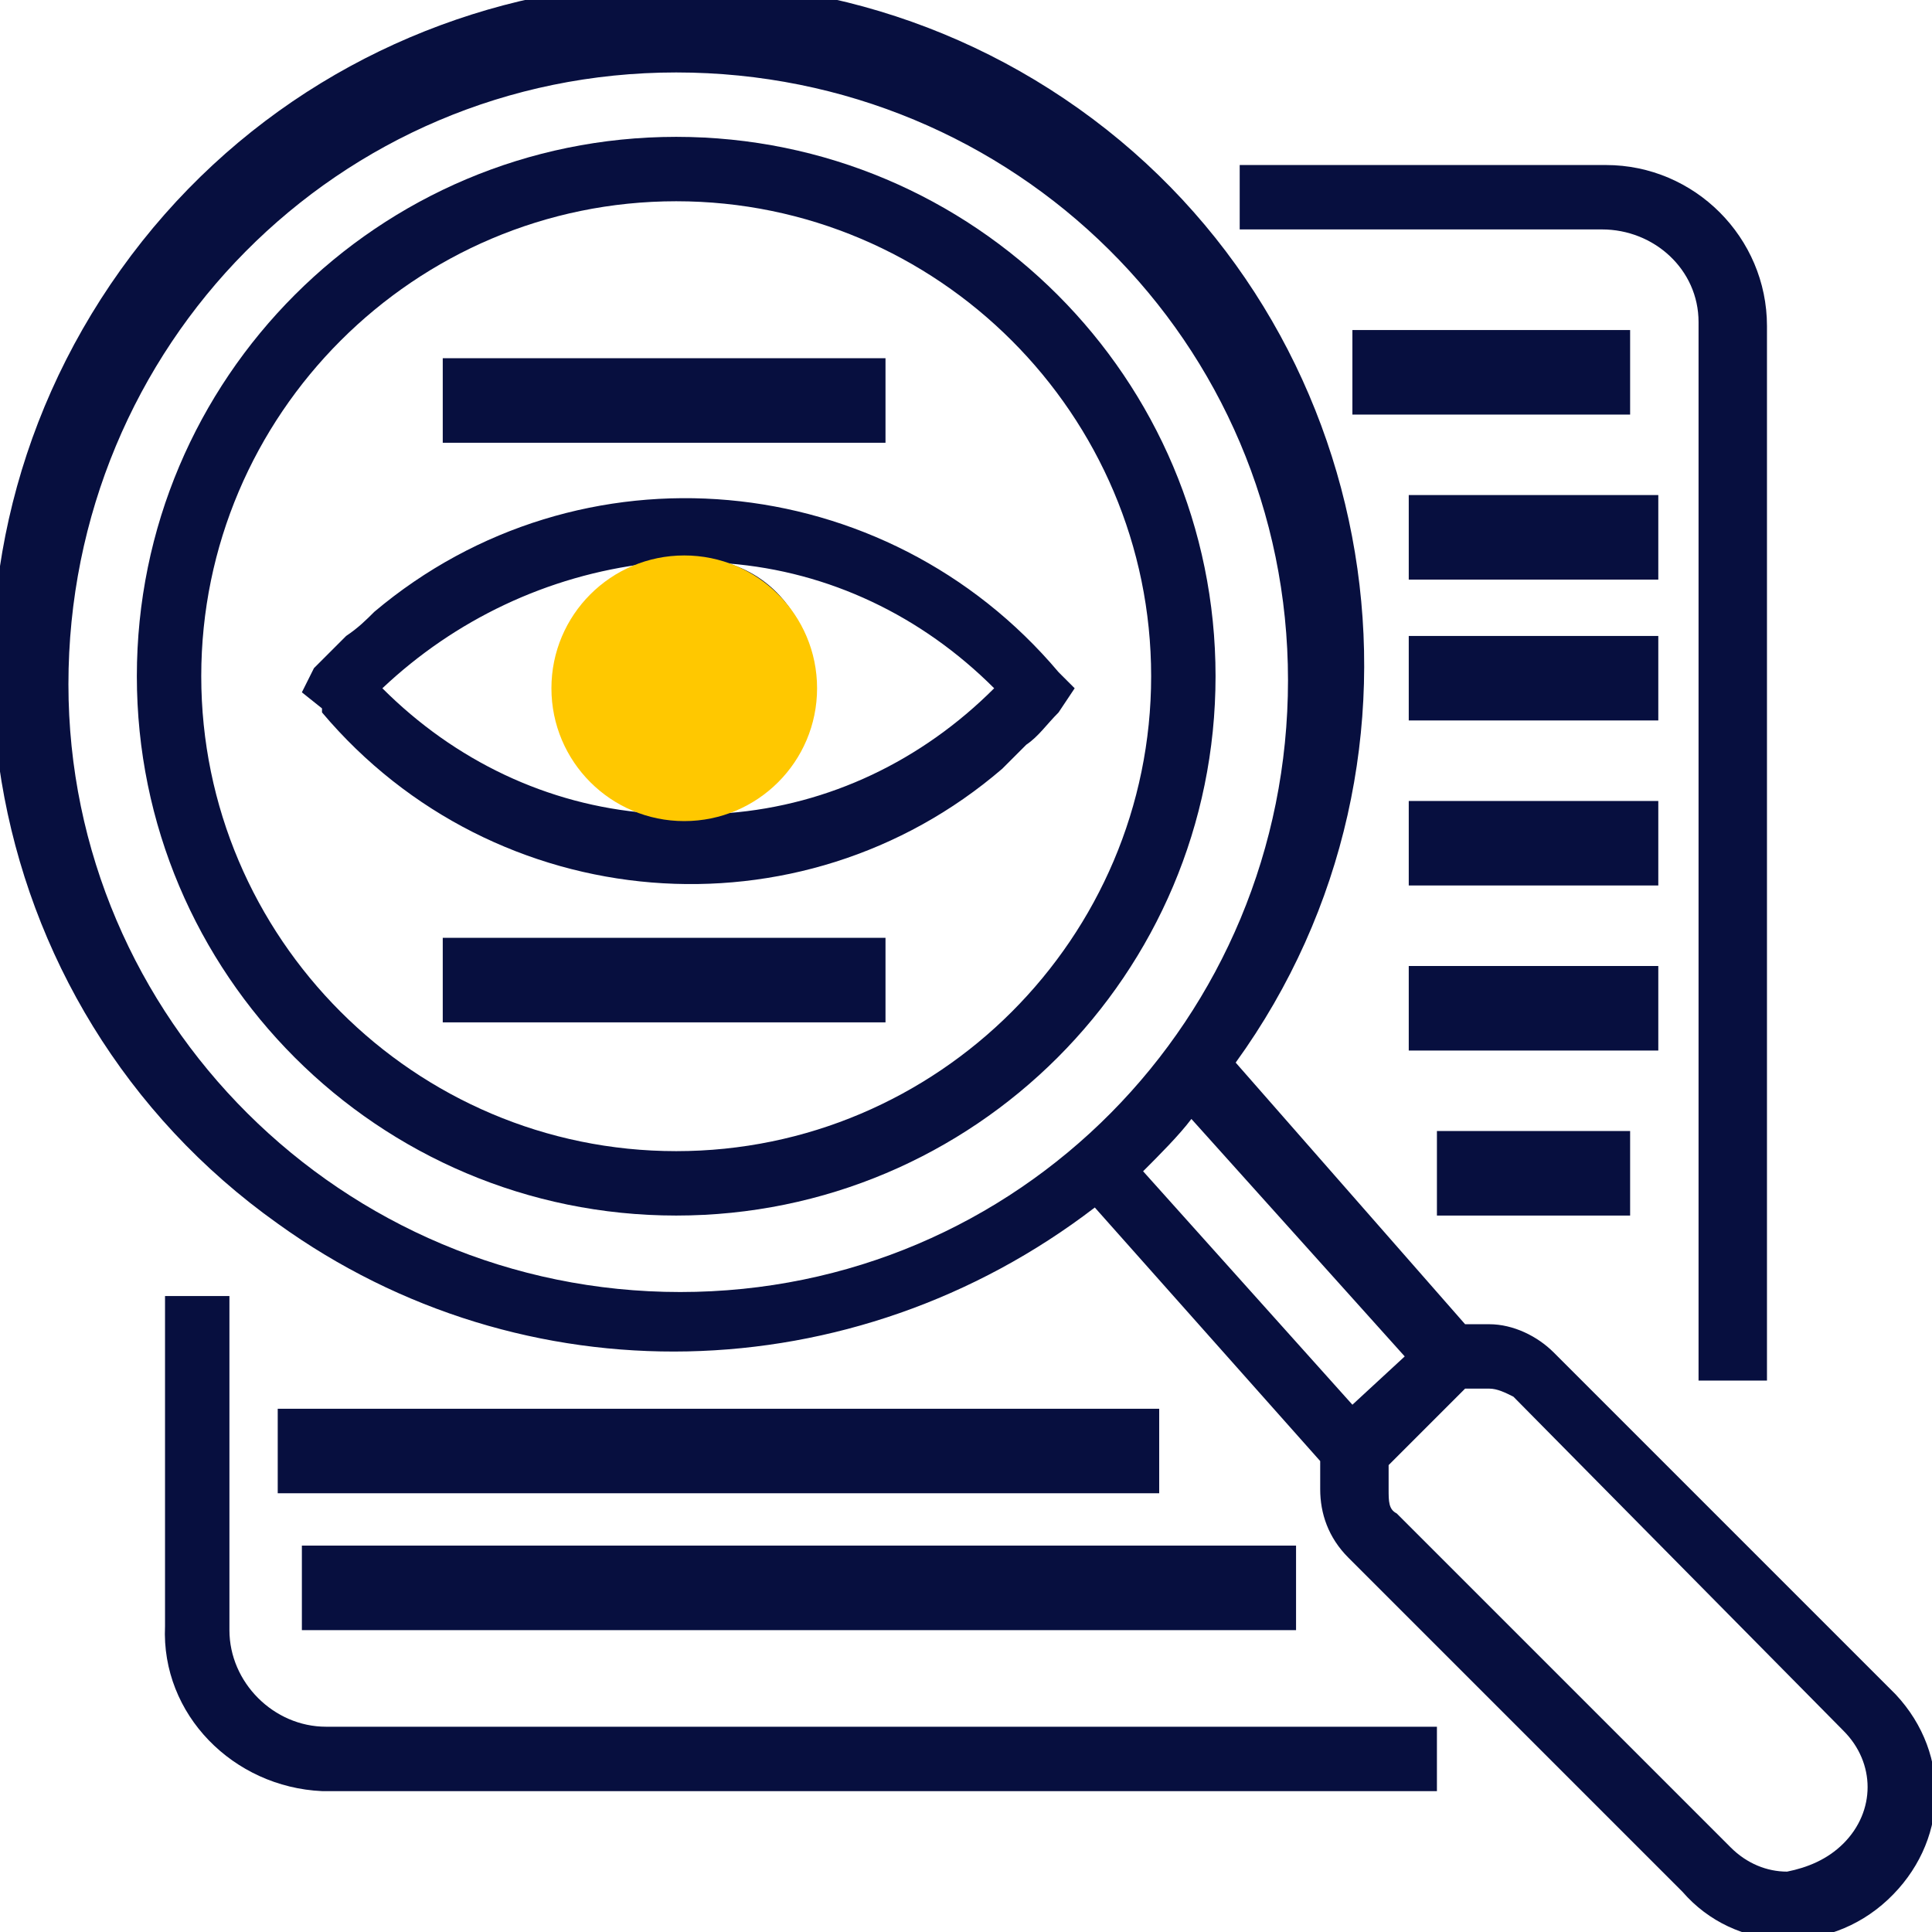 <?xml version="1.0" encoding="utf-8"?>
<!-- Generator: Adobe Illustrator 23.0.0, SVG Export Plug-In . SVG Version: 6.00 Build 0)  -->
<svg version="1.1" id="Calque_1" xmlns="http://www.w3.org/2000/svg" xmlns:xlink="http://www.w3.org/1999/xlink" x="0px" y="0px"
	 viewBox="0 0 48 48" style="enable-background:new 0 0 48 48;" xml:space="preserve">
<style type="text/css">
	.st0{clip-path:url(#SVGID_2_);}
	.st1{fill:#070F3F;}
	.st2{clip-path:url(#SVGID_4_);}
	.st3{fill:#FFC800;}
	.st4{clip-path:url(#SVGID_6_);}
	.st5{clip-path:url(#SVGID_8_);}
	.st6{clip-path:url(#SVGID_10_);}
	.st7{clip-path:url(#SVGID_12_);}
	.st8{clip-path:url(#SVGID_14_);}
	.st9{clip-path:url(#SVGID_16_);}
	.st10{clip-path:url(#SVGID_18_);}
	.st11{clip-path:url(#SVGID_20_);}
	.st12{clip-path:url(#SVGID_22_);}
	.st13{clip-path:url(#SVGID_24_);}
	.st14{clip-path:url(#SVGID_26_);}
	.st15{clip-path:url(#SVGID_28_);}
	.st16{clip-path:url(#SVGID_30_);}
	.st17{clip-path:url(#SVGID_32_);}
</style>
<title>Transparency</title>
<g id="Capa_1">
	<g>
		<defs>
			<path id="SVGID_1_" d="M18.1,20.2c1.6-0.6,2.5-2.4,2-4.1c-0.3-1-1-1.8-2-2.1c2.5,0.2,4.8,1.3,6.6,3.1
				C22.9,18.9,20.6,20,18.1,20.2z M16.1,14c-1.6,0.6-2.5,2.4-2,4.1c0.3,1,1,1.8,2,2.1c-2.5-0.2-4.8-1.3-6.6-3.1
				C11.3,15.4,13.6,14.3,16.1,14L16.1,14z M26.3,16.7c-4.3-5.1-11.9-5.8-17-1.5c-0.2,0.2-0.4,0.4-0.7,0.6c-0.3,0.3-0.5,0.5-0.8,0.8
				l-0.3,0.6L8,17.6L8,17.7c4.3,5.1,11.9,5.7,16.9,1.4c0.2-0.2,0.4-0.4,0.6-0.6c0.3-0.2,0.5-0.5,0.8-0.8l0.4-0.6L26.3,16.7z"/>
		</defs>
		<clipPath id="SVGID_2_">
			<use xlink:href="#SVGID_1_"  style="overflow:visible;"/>
		</clipPath>
		<g class="st0">
			<rect x="4.1" y="8.9" class="st1" width="26.1" height="16.5"/>
		</g>
	</g>
	<g>
		<defs>
			<circle id="SVGID_3_" cx="17" cy="17.1" r="3.3"/>
		</defs>
		<clipPath id="SVGID_4_">
			<use xlink:href="#SVGID_3_"  style="overflow:visible;"/>
		</clipPath>
		<g class="st2">
			<rect x="10.4" y="10.5" class="st3" width="13.4" height="13.4"/>
		</g>
	</g>
	<g>
		<defs>
			<path id="SVGID_5_" d="M16.8,28.6C10.3,28.6,5,23.3,5,16.8S10.3,5,16.8,5s11.8,5.3,11.8,11.8C28.6,23.3,23.3,28.6,16.8,28.6
				C16.8,28.6,16.8,28.6,16.8,28.6z M16.8,3.4c-7.4,0-13.4,6-13.4,13.4s6,13.4,13.4,13.4s13.4-6,13.4-13.4v0
				C30.2,9.4,24.2,3.4,16.8,3.4C16.8,3.4,16.8,3.4,16.8,3.4z"/>
		</defs>
		<clipPath id="SVGID_6_">
			<use xlink:href="#SVGID_5_"  style="overflow:visible;"/>
		</clipPath>
		<g class="st4">
			<rect class="st1" width="33.6" height="33.6"/>
		</g>
	</g>
	<g>
		<defs>
			<path id="SVGID_7_" d="M43.9,34.3V8.1c0-2.2-1.8-4-4-4c0,0-0.1,0-0.1,0h-9v1.6h9c1.3,0,2.4,1,2.4,2.3c0,0,0,0.1,0,0.1v26.2H43.9z
				"/>
		</defs>
		<clipPath id="SVGID_8_">
			<use xlink:href="#SVGID_7_"  style="overflow:visible;"/>
		</clipPath>
		<g class="st5">
			<rect x="27.4" y="0.7" class="st1" width="19.9" height="37"/>
		</g>
	</g>
	<g>
		<defs>
			<path id="SVGID_9_" d="M4.1,32.2v8.2c-0.1,2.2,1.7,4,3.9,4.1c0,0,0.1,0,0.1,0h27.6v-1.6H8.1c-1.3,0-2.4-1.1-2.4-2.4
				c0,0,0-0.1,0-0.1v-8.2H4.1z"/>
		</defs>
		<clipPath id="SVGID_10_">
			<use xlink:href="#SVGID_9_"  style="overflow:visible;"/>
		</clipPath>
		<g class="st6">
			<rect x="0.7" y="28.8" class="st1" width="38.4" height="19.2"/>
		</g>
	</g>
	<g>
		<defs>
			<rect id="SVGID_11_" x="33.6" y="8.2" width="6.9" height="2.1"/>
		</defs>
		<clipPath id="SVGID_12_">
			<use xlink:href="#SVGID_11_"  style="overflow:visible;"/>
		</clipPath>
		<g class="st7">
			<rect x="30.2" y="4.8" class="st1" width="13.7" height="8.9"/>
		</g>
	</g>
	<g>
		<defs>
			<rect id="SVGID_13_" x="35" y="12.3" width="6.2" height="2.1"/>
		</defs>
		<clipPath id="SVGID_14_">
			<use xlink:href="#SVGID_13_"  style="overflow:visible;"/>
		</clipPath>
		<g class="st8">
			<rect x="31.5" y="8.9" class="st1" width="13" height="8.9"/>
		</g>
	</g>
	<g>
		<defs>
			<rect id="SVGID_15_" x="35" y="15.8" width="6.2" height="2.1"/>
		</defs>
		<clipPath id="SVGID_16_">
			<use xlink:href="#SVGID_15_"  style="overflow:visible;"/>
		</clipPath>
		<g class="st9">
			<rect x="31.5" y="12.3" class="st1" width="13" height="8.9"/>
		</g>
	</g>
	<g>
		<defs>
			<rect id="SVGID_17_" x="35" y="19.9" width="6.2" height="2.1"/>
		</defs>
		<clipPath id="SVGID_18_">
			<use xlink:href="#SVGID_17_"  style="overflow:visible;"/>
		</clipPath>
		<g class="st10">
			<rect x="31.5" y="16.5" class="st1" width="13" height="8.9"/>
		</g>
	</g>
	<g>
		<defs>
			<rect id="SVGID_19_" x="35" y="24" width="6.2" height="2.1"/>
		</defs>
		<clipPath id="SVGID_20_">
			<use xlink:href="#SVGID_19_"  style="overflow:visible;"/>
		</clipPath>
		<g class="st11">
			<rect x="31.5" y="20.6" class="st1" width="13" height="8.9"/>
		</g>
	</g>
	<g>
		<defs>
			<rect id="SVGID_21_" x="35.7" y="28.1" width="4.8" height="2.1"/>
		</defs>
		<clipPath id="SVGID_22_">
			<use xlink:href="#SVGID_21_"  style="overflow:visible;"/>
		</clipPath>
		<g class="st12">
			<rect x="32.2" y="24.7" class="st1" width="11.7" height="8.9"/>
		</g>
	</g>
	<g>
		<defs>
			<rect id="SVGID_23_" x="6.9" y="35" width="21.9" height="2.1"/>
		</defs>
		<clipPath id="SVGID_24_">
			<use xlink:href="#SVGID_23_"  style="overflow:visible;"/>
		</clipPath>
		<g class="st13">
			<rect x="3.4" y="31.5" class="st1" width="28.8" height="8.9"/>
		</g>
	</g>
	<g>
		<defs>
			<rect id="SVGID_25_" x="7.5" y="38.4" width="24.7" height="2.1"/>
		</defs>
		<clipPath id="SVGID_26_">
			<use xlink:href="#SVGID_25_"  style="overflow:visible;"/>
		</clipPath>
		<g class="st14">
			<rect x="4.1" y="35" class="st1" width="31.5" height="8.9"/>
		</g>
	</g>
	<g>
		<defs>
			<rect id="SVGID_27_" x="11" y="23.3" width="11" height="2.1"/>
		</defs>
		<clipPath id="SVGID_28_">
			<use xlink:href="#SVGID_27_"  style="overflow:visible;"/>
		</clipPath>
		<g class="st15">
			<rect x="7.5" y="19.9" class="st1" width="17.8" height="8.9"/>
		</g>
	</g>
	<g>
		<defs>
			<rect id="SVGID_29_" x="11" y="8.9" width="11" height="2.1"/>
		</defs>
		<clipPath id="SVGID_30_">
			<use xlink:href="#SVGID_29_"  style="overflow:visible;"/>
		</clipPath>
		<g class="st16">
			<rect x="7.5" y="5.5" class="st1" width="17.8" height="8.9"/>
		</g>
	</g>
	<g>
		<defs>
			<path id="SVGID_31_" d="M44.4,46.5c-0.5,0-1-0.2-1.4-0.6l-8.3-8.3c-0.2-0.1-0.2-0.3-0.2-0.6v-0.6l1.9-1.9H37
				c0.2,0,0.4,0.1,0.6,0.2l8.2,8.3c0.8,0.8,0.8,2,0,2.8c0,0,0,0,0,0C45.4,46.2,44.9,46.4,44.4,46.5z M28.4,29.1
				c0.4-0.4,0.9-0.9,1.2-1.3l5.3,5.9l-1.3,1.2L28.4,29.1z M1.7,17c0-8.4,6.7-15.2,15.1-15.2C25.2,1.8,32,8.5,32,16.9
				c0,8.4-6.7,15.2-15.1,15.2c0,0,0,0,0,0C8.5,32.1,1.7,25.3,1.7,17z M38.6,33.6c-0.4-0.4-1-0.7-1.6-0.7h-0.6l-5.7-6.5
				c5.5-7.6,3.7-18.3-3.9-23.7S8.5-1,3,6.7s-3.7,18.3,3.9,23.7c6.1,4.4,14.3,4.2,20.3-0.4l5.6,6.3V37c0,0.6,0.2,1.2,0.7,1.7l8.3,8.3
				c1.3,1.5,3.6,1.6,5.1,0.2s1.6-3.6,0.2-5.1c-0.1-0.1-0.2-0.2-0.2-0.2L38.6,33.6z"/>
		</defs>
		<clipPath id="SVGID_32_">
			<use xlink:href="#SVGID_31_"  style="overflow:visible;"/>
		</clipPath>
		<g class="st17">
			<rect x="-3.4" y="-3.4" class="st1" width="54.9" height="54.9"/>
		</g>
	</g>
</g>
</svg>
